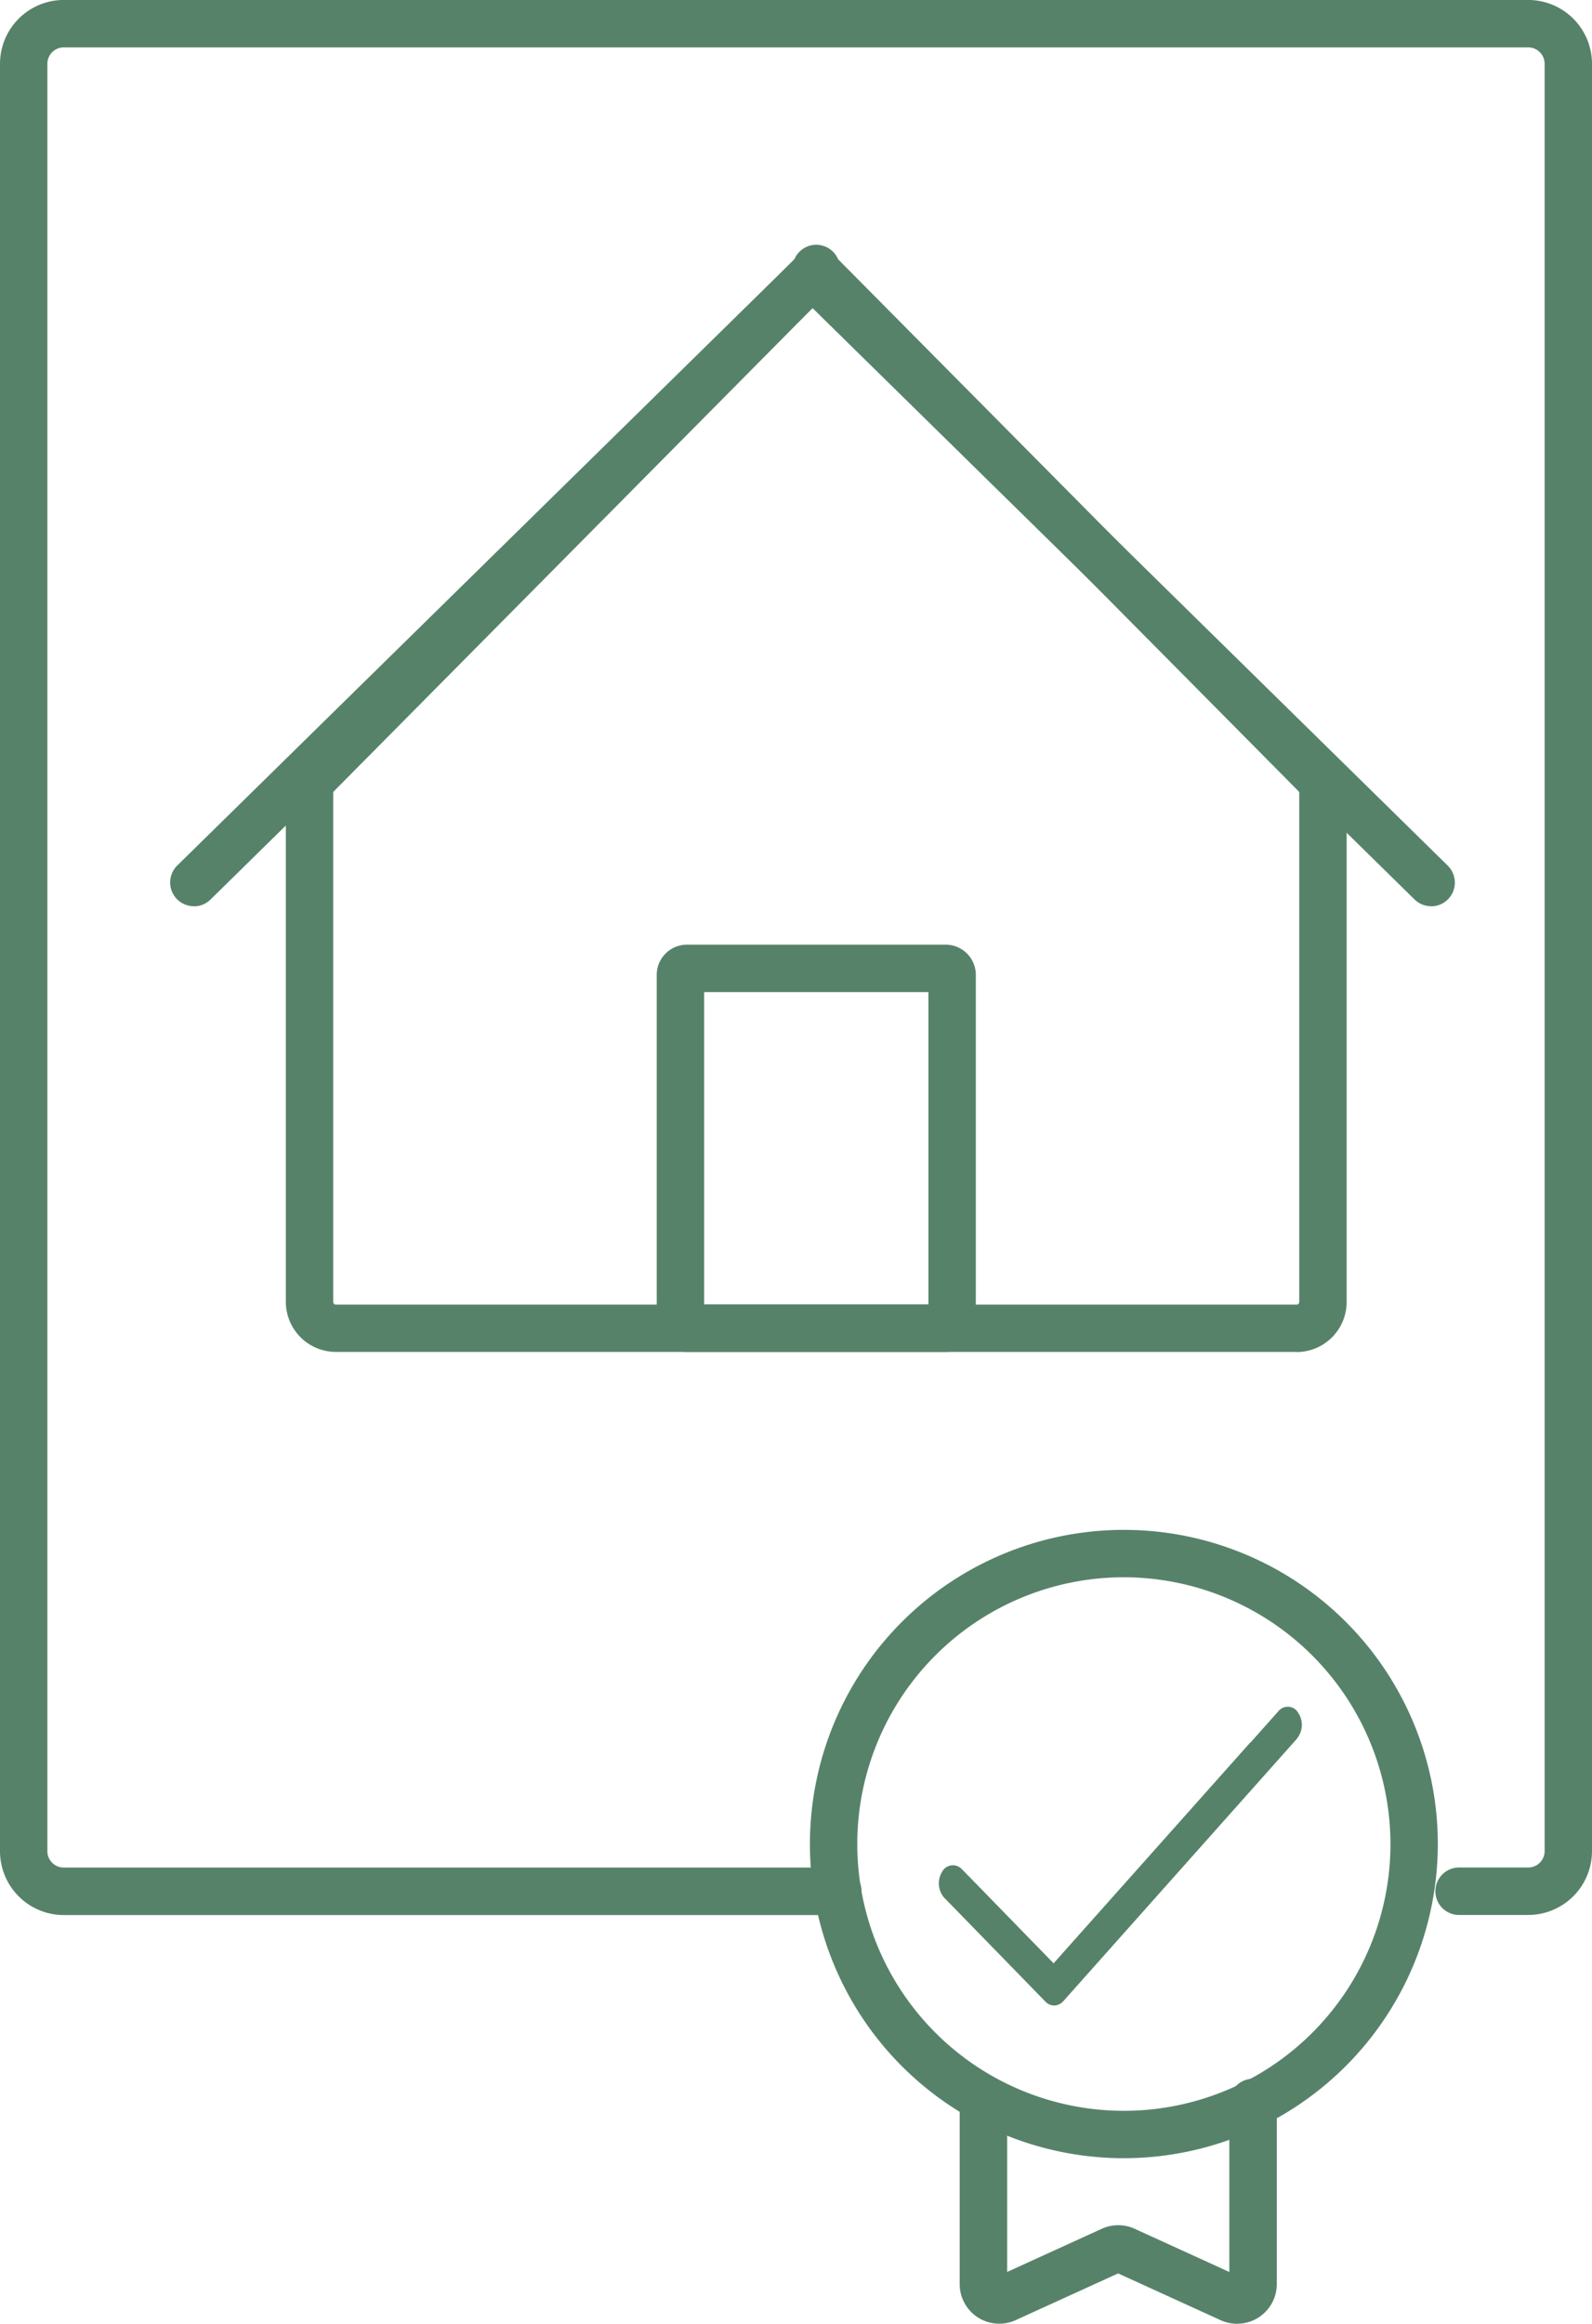 <svg id="Group_1994" data-name="Group 1994" xmlns="http://www.w3.org/2000/svg" xmlns:xlink="http://www.w3.org/1999/xlink" width="46.951" height="68.486" viewBox="0 0 46.951 68.486">
  <defs>
    <clipPath id="clip-path">
      <rect id="Rectangle_1427" data-name="Rectangle 1427" width="46.951" height="68.486" fill="#57826a"/>
    </clipPath>
  </defs>
  <g id="Group_1993" data-name="Group 1993" clip-path="url(#clip-path)">
    <path id="Path_4900" data-name="Path 4900" d="M45.071,56.439H43.032a.7.7,0,0,1,0-1.4h2.039a.484.484,0,0,0,.483-.483V1.881a.484.484,0,0,0-.483-.483H1.88a.483.483,0,0,0-.483.483V54.558a.483.483,0,0,0,.483.483H24.708a.7.7,0,1,1,0,1.4H1.88A1.883,1.883,0,0,1,0,54.558V1.881A1.882,1.882,0,0,1,1.88,0h43.19a1.883,1.883,0,0,1,1.881,1.88V54.558a1.883,1.883,0,0,1-1.881,1.88" transform="translate(0 -0.001)" fill="#57826a"/>
    <path id="Path_4901" data-name="Path 4901" d="M77.623,147.561a9.259,9.259,0,1,1,9.259-9.259,9.27,9.27,0,0,1-9.259,9.259m0-17.121a7.862,7.862,0,1,0,7.862,7.862,7.871,7.871,0,0,0-7.862-7.862" transform="translate(-44.478 -83.955)" fill="#57826a"/>
    <path id="Path_4902" data-name="Path 4902" d="M89.18,182.569a1.169,1.169,0,0,1-.484-.106l-3.024-1.379-3.024,1.379A1.167,1.167,0,0,1,81,181.4v-5.353a.7.7,0,0,1,1.4,0v4.994l2.792-1.273a1.169,1.169,0,0,1,.967,0l2.793,1.274v-4.994a.7.7,0,0,1,1.4,0V181.4a1.168,1.168,0,0,1-1.166,1.167" transform="translate(-52.697 -114.083)" fill="#57826a"/>
    <path id="Path_4903" data-name="Path 4903" d="M53.936,53.272H25.6A1.477,1.477,0,0,1,24.127,51.8v-15a1.466,1.466,0,0,1,.428-1.039L39.118,21.077l.007-.007a.7.7,0,0,1,1.289,0l.007.007L54.984,35.762a1.468,1.468,0,0,1,.428,1.039v15a1.477,1.477,0,0,1-1.475,1.475M39.769,22.4,25.547,36.746a.078.078,0,0,0-.022.055v15a.078.078,0,0,0,.078.078H53.936a.078.078,0,0,0,.078-.078v-15a.078.078,0,0,0-.022-.055ZM39.085,21.2h0m1.368,0h0" transform="translate(-15.697 -13.429)" fill="#57826a"/>
    <path id="Path_4904" data-name="Path 4904" d="M63.951,91.683H56.321a.891.891,0,0,1-.89-.89V80.571a.891.891,0,0,1,.89-.89h7.631a.891.891,0,0,1,.89.89V90.793a.891.891,0,0,1-.89.89m-7.123-1.4h6.615V81.078H56.829Z" transform="translate(-36.063 -51.84)" fill="#57826a"/>
    <path id="Path_4905" data-name="Path 4905" d="M15.064,40.565a.7.7,0,0,1-.49-1.2L32.774,21.5a.7.7,0,0,1,.979,1l-18.2,17.869a.7.7,0,0,1-.49.2" transform="translate(-9.346 -13.857)" fill="#57826a"/>
    <path id="Path_4906" data-name="Path 4906" d="M85.611,40.565a.7.7,0,0,1-.49-.2L66.922,22.5a.7.7,0,0,1,.979-1L86.1,39.368a.7.7,0,0,1-.49,1.2" transform="translate(-43.404 -13.857)" fill="#57826a"/>
    <path id="Path_4907" data-name="Path 4907" d="M90.3,145.5l-6.889,7.731-2.983-3.061.457-.218,2.512,2.578,5.8-6.508Z" transform="translate(-52.327 -94.663)" fill="#57826a"/>
    <path id="Path_4908" data-name="Path 4908" d="M89.8,144.9l-6.889,7.734a.373.373,0,0,1-.273.132.361.361,0,0,1-.262-.118l-2.983-3.061a.643.643,0,0,1-.064-.755.36.36,0,0,1,.588-.082l.195.2,2.512,2.578,5.8-6.508.825-.926a.354.354,0,0,1,.588.05.638.638,0,0,1-.039.754" transform="translate(-51.548 -93.66)" fill="#57826a"/>
  </g>
</svg>
